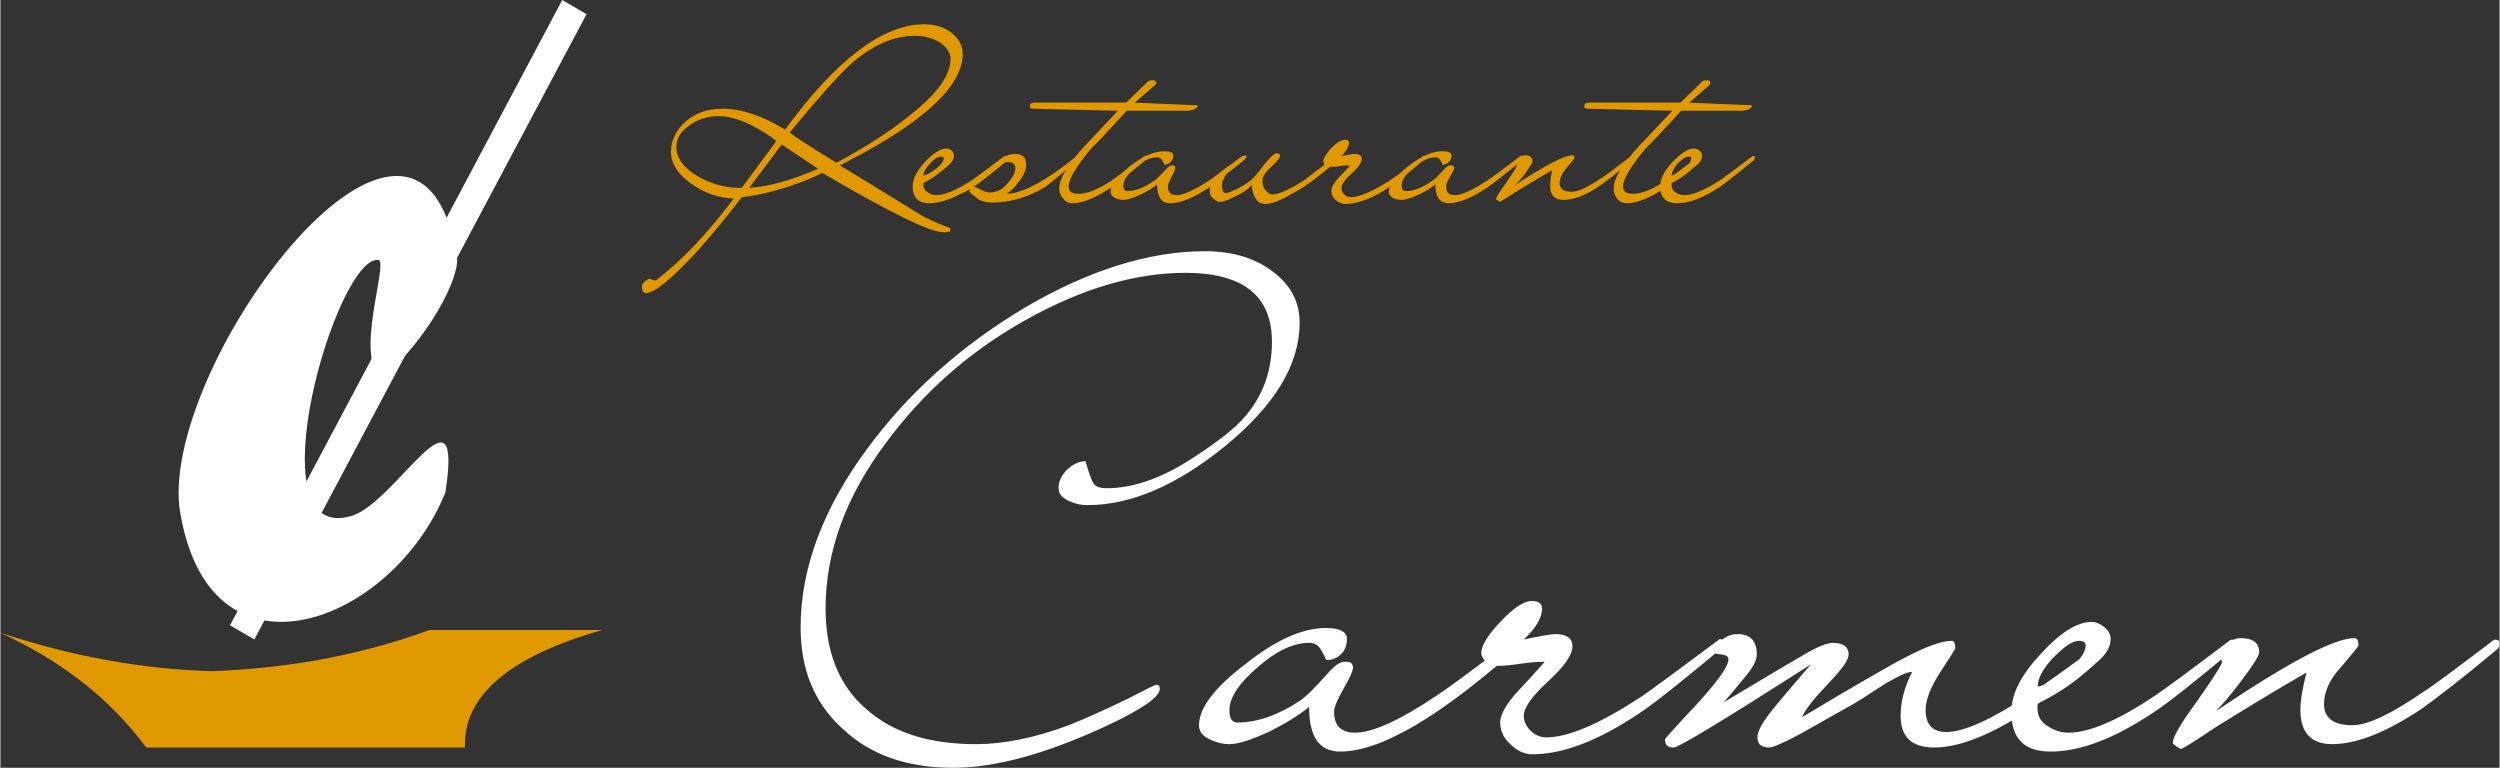 <?xml version="1.0" encoding="UTF-8"?>
<!DOCTYPE svg PUBLIC "-//W3C//DTD SVG 1.1//EN" "http://www.w3.org/Graphics/SVG/1.1/DTD/svg11.dtd">
<!-- Creator: CorelDRAW X8 -->
<svg xmlns="http://www.w3.org/2000/svg" xml:space="preserve" width="163.778mm" height="50.298mm" version="1.1" style="shape-rendering:geometricPrecision; text-rendering:geometricPrecision; image-rendering:optimizeQuality; fill-rule:evenodd; clip-rule:evenodd"
viewBox="0 0 3701 1137"
 xmlns:xlink="http://www.w3.org/1999/xlink">
 <rect x="0" y="0" width="3701" height="1137" fill="#333333" stroke="none"/>
 <defs>
  <style type="text/css">
   <![CDATA[
    .fil2 {fill:#E09901}
    .fil3 {fill:#FEFEFE}
    .fil0 {fill:#E09901;fill-rule:nonzero}
    .fil1 {fill:#FEFEFE;fill-rule:nonzero}
   ]]>
  </style>
 </defs>
 <g id="Capa_x0020_1">
  <path class="fil0" d="M1425 80c0,28 -20,58 -60,90 -28,23 -69,48 -122,75 24,14 64,39 121,74 7,4 21,11 43,19 0,3 -1,5 -1,5 -1,0 -4,1 -9,1 -21,0 -81,-30 -180,-88 -9,5 -25,12 -49,20 -28,9 -51,14 -70,16 -20,26 -42,53 -66,80 -38,41 -63,62 -76,62 -4,0 -6,-3 -6,-10 0,-2 1,-4 4,-7 3,-2 5,-4 7,-4 2,0 4,1 6,2 2,0 3,1 4,0 38,-29 76,-69 115,-121 -23,-1 -44,-8 -63,-22 -20,-14 -30,-30 -30,-47 0,-18 8,-33 23,-46 14,-12 32,-18 53,-18 28,0 59,10 93,31 76,-104 145,-156 206,-156 16,0 30,4 41,13 10,8 16,18 16,31zm-18 7c0,-9 -6,-18 -17,-25 -11,-6 -23,-9 -36,-9 -31,0 -63,14 -95,42 -18,17 -48,50 -90,101 5,5 28,20 69,45 45,-24 82,-48 111,-72 39,-31 58,-58 58,-82zm-196 163l-54 -36 -48 64c26,-1 60,-10 102,-28zm-62 -41c-9,-8 -21,-15 -34,-22 -19,-10 -36,-15 -51,-15 -17,0 -32,5 -44,14 -13,9 -19,19 -19,32 0,17 12,32 35,45 21,11 42,16 62,15l51 -69zm342 24c0,1 -1,3 -2,4 -24,20 -41,34 -51,40 -23,16 -45,24 -63,24 -16,0 -24,-9 -24,-25 0,-11 6,-23 18,-36 12,-13 23,-20 32,-20 2,0 5,1 8,3 2,2 3,5 3,8 0,4 -2,8 -6,12 -4,4 -8,7 -13,11 -7,6 -16,12 -26,17 -1,6 1,11 7,14 3,3 8,4 12,4 13,0 31,-8 54,-23 5,-4 21,-15 47,-35 1,0 1,0 2,0 1,0 2,1 2,2zm-94 1c0,-1 -2,-2 -4,-2 -4,0 -10,3 -16,10 -7,7 -10,13 -10,18 1,0 3,-1 6,-2 16,-9 24,-17 24,-24zm201 -1c0,1 -1,3 -2,4 -27,22 -43,36 -49,40 -25,15 -51,23 -79,23 -8,0 -15,-2 -20,-5 -2,-2 -7,-5 -13,-11 0,-2 0,-3 1,-4 -8,5 -16,8 -23,11 -4,0 -6,0 -6,-2 0,-1 2,-4 4,-6 22,-11 45,-26 70,-46 0,0 0,0 0,-1 6,-5 14,-8 21,-8 12,0 17,5 17,16 0,7 -3,15 -10,24 -7,10 -14,16 -19,19 14,0 33,-7 57,-22 10,-6 26,-17 47,-34 1,0 2,0 2,0 1,0 2,1 2,2zm-95 16c0,-6 -4,-9 -10,-9 -3,0 -5,0 -6,1 -18,15 -33,27 -46,36 1,0 2,0 3,0 9,5 16,8 21,8 10,0 19,-4 27,-14 7,-8 11,-15 11,-22zm270 -93c0,4 -5,7 -14,8 0,0 -6,0 -17,0l-74 0c-31,34 -48,52 -51,54 -23,27 -35,47 -35,58 0,8 5,11 15,11 13,0 30,-7 52,-22 15,-11 30,-22 45,-34 1,0 2,0 2,0 1,0 2,1 2,2 0,1 -1,3 -2,4 -24,20 -41,33 -50,40 -24,16 -43,24 -58,24 -6,0 -11,-2 -14,-7 -4,-4 -6,-9 -6,-15 0,-14 12,-34 36,-61 17,-18 34,-36 51,-54l-127 -3c-3,0 -4,-2 -3,-6 0,-2 3,-3 7,-3l135 0 32 -31c2,-2 4,-2 8,-2 2,0 3,0 4,2 1,2 1,3 0,4l-31 27 93 4zm70 77c0,1 0,3 -1,4 -25,20 -42,33 -51,40 -24,16 -43,24 -59,24 -13,0 -19,-10 -19,-28 -6,5 -14,10 -24,15 -11,5 -20,8 -26,8 -4,0 -9,-1 -13,-3 -4,-3 -6,-5 -6,-9 0,-10 10,-23 29,-38 19,-15 36,-22 50,-22 9,0 14,2 14,6 0,5 -2,8 -5,11 -3,2 -6,3 -9,3 1,0 0,-2 -2,-6 -2,-3 -4,-5 -8,-5 -10,0 -21,5 -32,15 -12,10 -18,19 -18,27 0,5 2,8 5,8 13,0 26,-5 40,-15 4,-2 9,-8 16,-15 5,-6 9,-9 12,-8 3,0 4,1 4,3 0,2 -2,7 -5,13 -4,7 -6,12 -6,15 0,9 4,13 13,13 10,0 27,-8 50,-23 6,-4 22,-16 47,-35 1,0 2,0 3,0 1,0 1,1 1,2zm139 0c0,1 -1,3 -2,4 -51,43 -87,65 -107,65 -12,0 -18,-10 -20,-28 -6,7 -15,13 -27,18 -9,5 -16,7 -20,7 -4,0 -7,-2 -10,-5 -4,-3 -5,-6 -5,-11 0,-8 3,-16 10,-23 7,-7 21,-17 42,-30 2,0 3,1 2,4 -6,5 -13,9 -19,14 -11,9 -17,18 -17,26 0,8 2,12 6,12 2,0 7,-2 14,-5 8,-4 15,-8 20,-12 5,-3 13,-12 23,-26 9,-11 15,-16 18,-16 3,0 5,1 5,4 0,2 -4,8 -13,16 -9,8 -13,15 -13,20 0,6 1,11 5,15 3,4 6,6 9,6 10,0 26,-7 49,-22 6,-5 21,-16 46,-35 1,0 1,0 2,0 1,0 2,1 2,2zm128 0c0,1 0,2 -1,3 -25,21 -42,35 -52,41 -25,17 -47,25 -66,25 -5,0 -9,-2 -14,-6 -4,-4 -6,-8 -6,-13 0,-5 3,-11 10,-19 6,-6 12,-13 18,-19 -5,0 -10,0 -16,1 -5,1 -10,1 -13,1l-1 0c-26,22 -48,37 -65,44 -4,0 -6,0 -6,-2 0,-1 1,-4 4,-6 13,-5 33,-18 60,-38 -2,-2 -3,-4 -3,-6 0,-4 4,-11 12,-20 8,-8 15,-12 20,-12 4,0 6,1 6,5 0,5 -4,12 -11,19 10,-2 16,-3 19,-3 7,0 11,2 11,7 0,6 -5,13 -15,22 -10,9 -15,16 -15,21 0,4 1,7 4,10 2,2 6,4 9,4 14,0 34,-9 59,-25 6,-4 23,-16 49,-36 0,0 1,-1 2,0 1,0 1,1 1,2zm145 0c0,1 0,3 -1,4 -25,20 -41,33 -51,40 -24,16 -43,24 -58,24 -14,0 -20,-10 -20,-28 -6,5 -14,10 -24,15 -11,5 -20,8 -26,8 -4,0 -9,-1 -13,-3 -4,-3 -6,-5 -6,-9 0,-10 10,-23 29,-38 19,-15 36,-22 50,-22 9,0 14,2 14,6 0,5 -2,8 -5,11 -3,2 -5,3 -9,3 1,0 0,-2 -2,-6 -2,-3 -4,-5 -8,-5 -10,0 -20,5 -32,15 -12,10 -18,19 -18,27 0,5 2,8 6,8 12,0 25,-5 39,-15 4,-2 9,-8 16,-15 5,-6 9,-9 12,-8 3,0 5,1 5,3 0,2 -2,7 -6,13 -4,7 -6,12 -6,15 0,9 4,13 13,13 11,0 27,-8 50,-23 6,-4 22,-16 47,-35 1,0 2,0 3,0 1,0 1,1 1,2zm164 0c0,1 -1,3 -2,4 -23,19 -38,31 -47,37 -21,15 -40,22 -55,22 -14,0 -20,-7 -20,-21 0,-6 1,-14 3,-23 -17,10 -36,21 -55,33 -14,9 -22,14 -23,14 0,0 -1,-1 -2,-2 -2,-1 -3,-1 -3,-2 0,-3 5,-11 14,-23 10,-15 16,-24 17,-27 -1,-2 -1,-4 -1,-6 0,-2 1,-4 5,-6 3,-2 5,-3 7,-3 8,0 12,3 12,9 0,2 -4,8 -11,18 -7,9 -12,15 -16,18 45,-30 74,-45 86,-45 2,0 3,1 3,4 0,1 -4,5 -11,14 -7,8 -11,16 -11,23 0,9 6,13 18,13 10,0 24,-7 45,-21 4,-2 18,-13 43,-32 1,0 2,0 2,0 1,0 2,1 2,2zm175 -77c0,4 -5,7 -14,8 0,0 -6,0 -17,0l-74 0c-31,34 -48,52 -51,54 -23,27 -35,47 -35,58 0,8 5,11 15,11 13,0 30,-7 52,-22 15,-11 30,-22 45,-34 1,0 2,0 2,0 1,0 2,1 2,2 0,1 -1,3 -2,4 -24,20 -41,33 -50,40 -24,16 -43,24 -58,24 -6,0 -11,-2 -15,-7 -3,-4 -5,-9 -5,-15 0,-14 12,-34 36,-61 17,-18 34,-36 51,-54l-127 -3c-3,0 -4,-2 -3,-6 0,-2 3,-3 7,-3l135 0 32 -31c1,-2 4,-2 8,-2 2,0 3,0 4,2 0,2 0,3 0,4l-31 27 93 4zm4 77c0,1 0,3 -1,4 -25,20 -42,34 -51,40 -24,16 -45,24 -63,24 -17,0 -25,-9 -25,-25 0,-11 6,-23 18,-36 13,-13 23,-20 32,-20 3,0 6,1 8,3 3,2 4,5 4,8 0,4 -2,8 -6,12 -5,4 -9,7 -13,11 -7,6 -16,12 -26,17 -1,6 1,11 6,14 4,3 8,4 13,4 13,0 31,-8 54,-23 5,-4 21,-15 47,-35 0,0 1,0 2,0 1,0 1,1 1,2zm-94 1c0,-1 -1,-2 -4,-2 -4,0 -9,3 -16,10 -6,7 -9,13 -9,18 1,0 3,-1 6,-2 16,-9 23,-17 23,-24z"/>
  <path class="fil1" d="M1924 478c0,62 -37,123 -112,184 -72,58 -139,86 -202,86 -8,0 -16,-1 -25,-5 -12,-5 -18,-11 -18,-20 0,-10 4,-19 13,-28 9,-8 18,-12 27,-12 5,18 9,29 12,33 3,5 10,7 19,7 37,0 76,-13 117,-38 43,-27 73,-50 88,-68 26,-30 40,-67 40,-111 0,-68 -43,-102 -128,-102 -74,0 -153,23 -237,70 -84,47 -152,108 -206,181 -60,80 -90,162 -90,246 0,63 19,113 59,148 40,36 94,53 164,53 40,0 86,-9 137,-28 25,-10 54,-23 87,-39 27,-14 41,-21 43,-21 3,0 5,2 5,6 0,12 -26,30 -77,54 -90,42 -166,63 -229,63 -68,0 -123,-19 -164,-58 -42,-38 -62,-88 -62,-150 0,-87 33,-176 99,-265 62,-84 140,-153 234,-209 94,-55 183,-83 266,-83 40,0 74,10 100,30 27,20 40,45 40,76zm323 474c0,4 -1,7 -3,9 -58,48 -98,79 -121,95 -56,38 -102,57 -139,57 -31,0 -46,-22 -46,-66 -15,12 -34,24 -58,36 -26,12 -46,19 -60,19 -11,0 -21,-3 -31,-8 -10,-5 -14,-12 -14,-20 0,-25 22,-55 68,-90 45,-36 85,-54 120,-54 21,0 31,6 31,16 0,10 -3,18 -10,24 -7,6 -14,8 -21,7 0,0 -1,-4 -6,-12 -4,-9 -10,-13 -19,-13 -23,0 -49,12 -76,36 -28,24 -42,45 -42,64 0,12 4,18 12,18 29,0 61,-11 95,-34 8,-6 21,-19 37,-37 12,-14 21,-20 29,-19 7,0 10,3 10,9 0,4 -4,14 -14,31 -9,16 -14,27 -14,34 0,21 11,31 31,31 26,0 66,-18 121,-55 14,-9 51,-36 111,-82 2,-1 4,-1 6,0 2,0 3,2 3,4zm306 -1c0,4 -1,7 -4,9 -59,49 -100,82 -123,97 -60,40 -112,60 -157,60 -12,0 -23,-5 -33,-15 -10,-9 -15,-20 -15,-32 0,-11 8,-26 24,-44 14,-15 28,-30 42,-46 -11,0 -23,1 -36,3 -14,2 -25,3 -32,3l-3 0c-62,52 -113,87 -153,105 -10,0 -15,-2 -15,-5 0,-4 3,-9 9,-15 31,-13 79,-43 143,-91 -4,-4 -7,-8 -7,-13 0,-11 10,-27 29,-47 19,-20 34,-30 46,-30 10,0 15,4 15,11 0,14 -9,29 -27,46 24,-5 40,-8 47,-8 16,0 25,6 25,18 0,13 -12,30 -36,52 -24,22 -36,39 -36,51 0,9 4,16 10,22 6,6 14,10 23,10 33,0 79,-20 139,-59 15,-10 53,-38 116,-85 2,-2 3,-2 5,-1 3,0 4,2 4,4zm570 3c0,3 -1,6 -4,9 -51,42 -91,73 -119,91 -54,35 -100,53 -136,53 -34,0 -50,-16 -50,-47 0,-22 6,-43 17,-65 -7,0 -20,6 -39,17 -29,19 -45,29 -47,30 -27,15 -53,30 -78,44 -26,14 -42,21 -48,21 -11,0 -17,-5 -17,-15 0,-10 8,-23 23,-42 18,-22 37,-44 56,-66 -128,82 -196,123 -203,123 -9,0 -13,-4 -13,-12 0,-1 15,-18 47,-52 31,-34 47,-56 47,-67 0,-4 -4,-6 -11,-7 -7,0 -11,-2 -11,-5 0,-6 5,-12 13,-17 8,-6 15,-8 23,-8 18,0 28,10 28,30 0,9 -6,20 -17,33 -11,13 -21,26 -32,38 39,-23 78,-47 118,-70 20,-12 35,-18 44,-18 15,0 23,6 23,17 0,8 -9,21 -28,41 -22,23 -36,40 -41,52 82,-49 134,-79 156,-90 29,-15 51,-23 66,-23 3,0 5,4 5,11 0,1 -7,12 -22,35 -15,23 -22,42 -22,56 0,22 10,33 31,33 25,0 66,-18 120,-54 19,-12 56,-38 112,-80 2,-1 3,-1 5,-1 3,1 4,2 4,5zm188 -2c0,4 -1,7 -3,9 -59,49 -99,81 -121,95 -57,38 -107,57 -151,57 -39,0 -58,-19 -58,-59 0,-26 14,-54 43,-85 29,-32 54,-48 76,-48 6,0 13,3 19,8 6,5 9,11 9,17 0,11 -5,20 -15,30 -10,9 -20,18 -30,26 -18,15 -39,28 -63,40 -2,15 3,27 16,34 9,6 19,9 30,9 30,0 73,-18 128,-55 12,-8 49,-35 111,-82 2,-1 4,-1 6,0 2,0 3,2 3,4zm-223 4c0,-5 -4,-7 -10,-7 -10,0 -22,9 -38,25 -16,17 -23,31 -23,43 3,-1 8,-2 15,-5 37,-22 56,-41 56,-56zm613 -4c0,4 -1,7 -3,9 -55,46 -93,75 -113,89 -51,34 -95,52 -132,52 -31,0 -47,-17 -47,-51 0,-13 3,-31 9,-55 -42,24 -86,51 -133,80 -33,22 -50,33 -53,33 -1,0 -3,-1 -7,-4 -3,-2 -5,-4 -5,-5 0,-8 11,-27 32,-56 24,-34 38,-55 41,-63 -1,-4 -2,-9 -2,-15 0,-4 3,-9 11,-14 7,-5 13,-7 18,-7 19,0 28,7 28,21 0,5 -9,19 -27,43 -16,21 -28,35 -37,44 107,-72 175,-108 205,-108 4,0 6,3 6,11 0,1 -8,11 -25,31 -18,19 -26,38 -26,56 0,20 14,31 42,31 23,0 58,-17 106,-50 10,-6 44,-31 103,-76 2,-1 4,-1 6,0 2,0 3,2 3,4z"/>
  <path class="fil2" d="M0 937c84,39 158,92 216,170 157,0 314,0 472,0 -3,-75 63,-134 203,-174 -86,0 -171,0 -256,0 -92,34 -197,56 -321,61 -104,-3 -209,-22 -314,-57z"/>
  <path class="fil3" d="M265 751c41,279 316,173 394,-22 27,-176 -74,16 -139,35 -148,45 -22,-388 40,-379 15,3 -38,150 6,174 66,-55 115,-148 110,-178 -56,-349 -435,150 -411,370l0 0z"/>
  <polygon class="fil3" points="832,0 868,21 376,947 340,926 "/>
 </g>
</svg>
